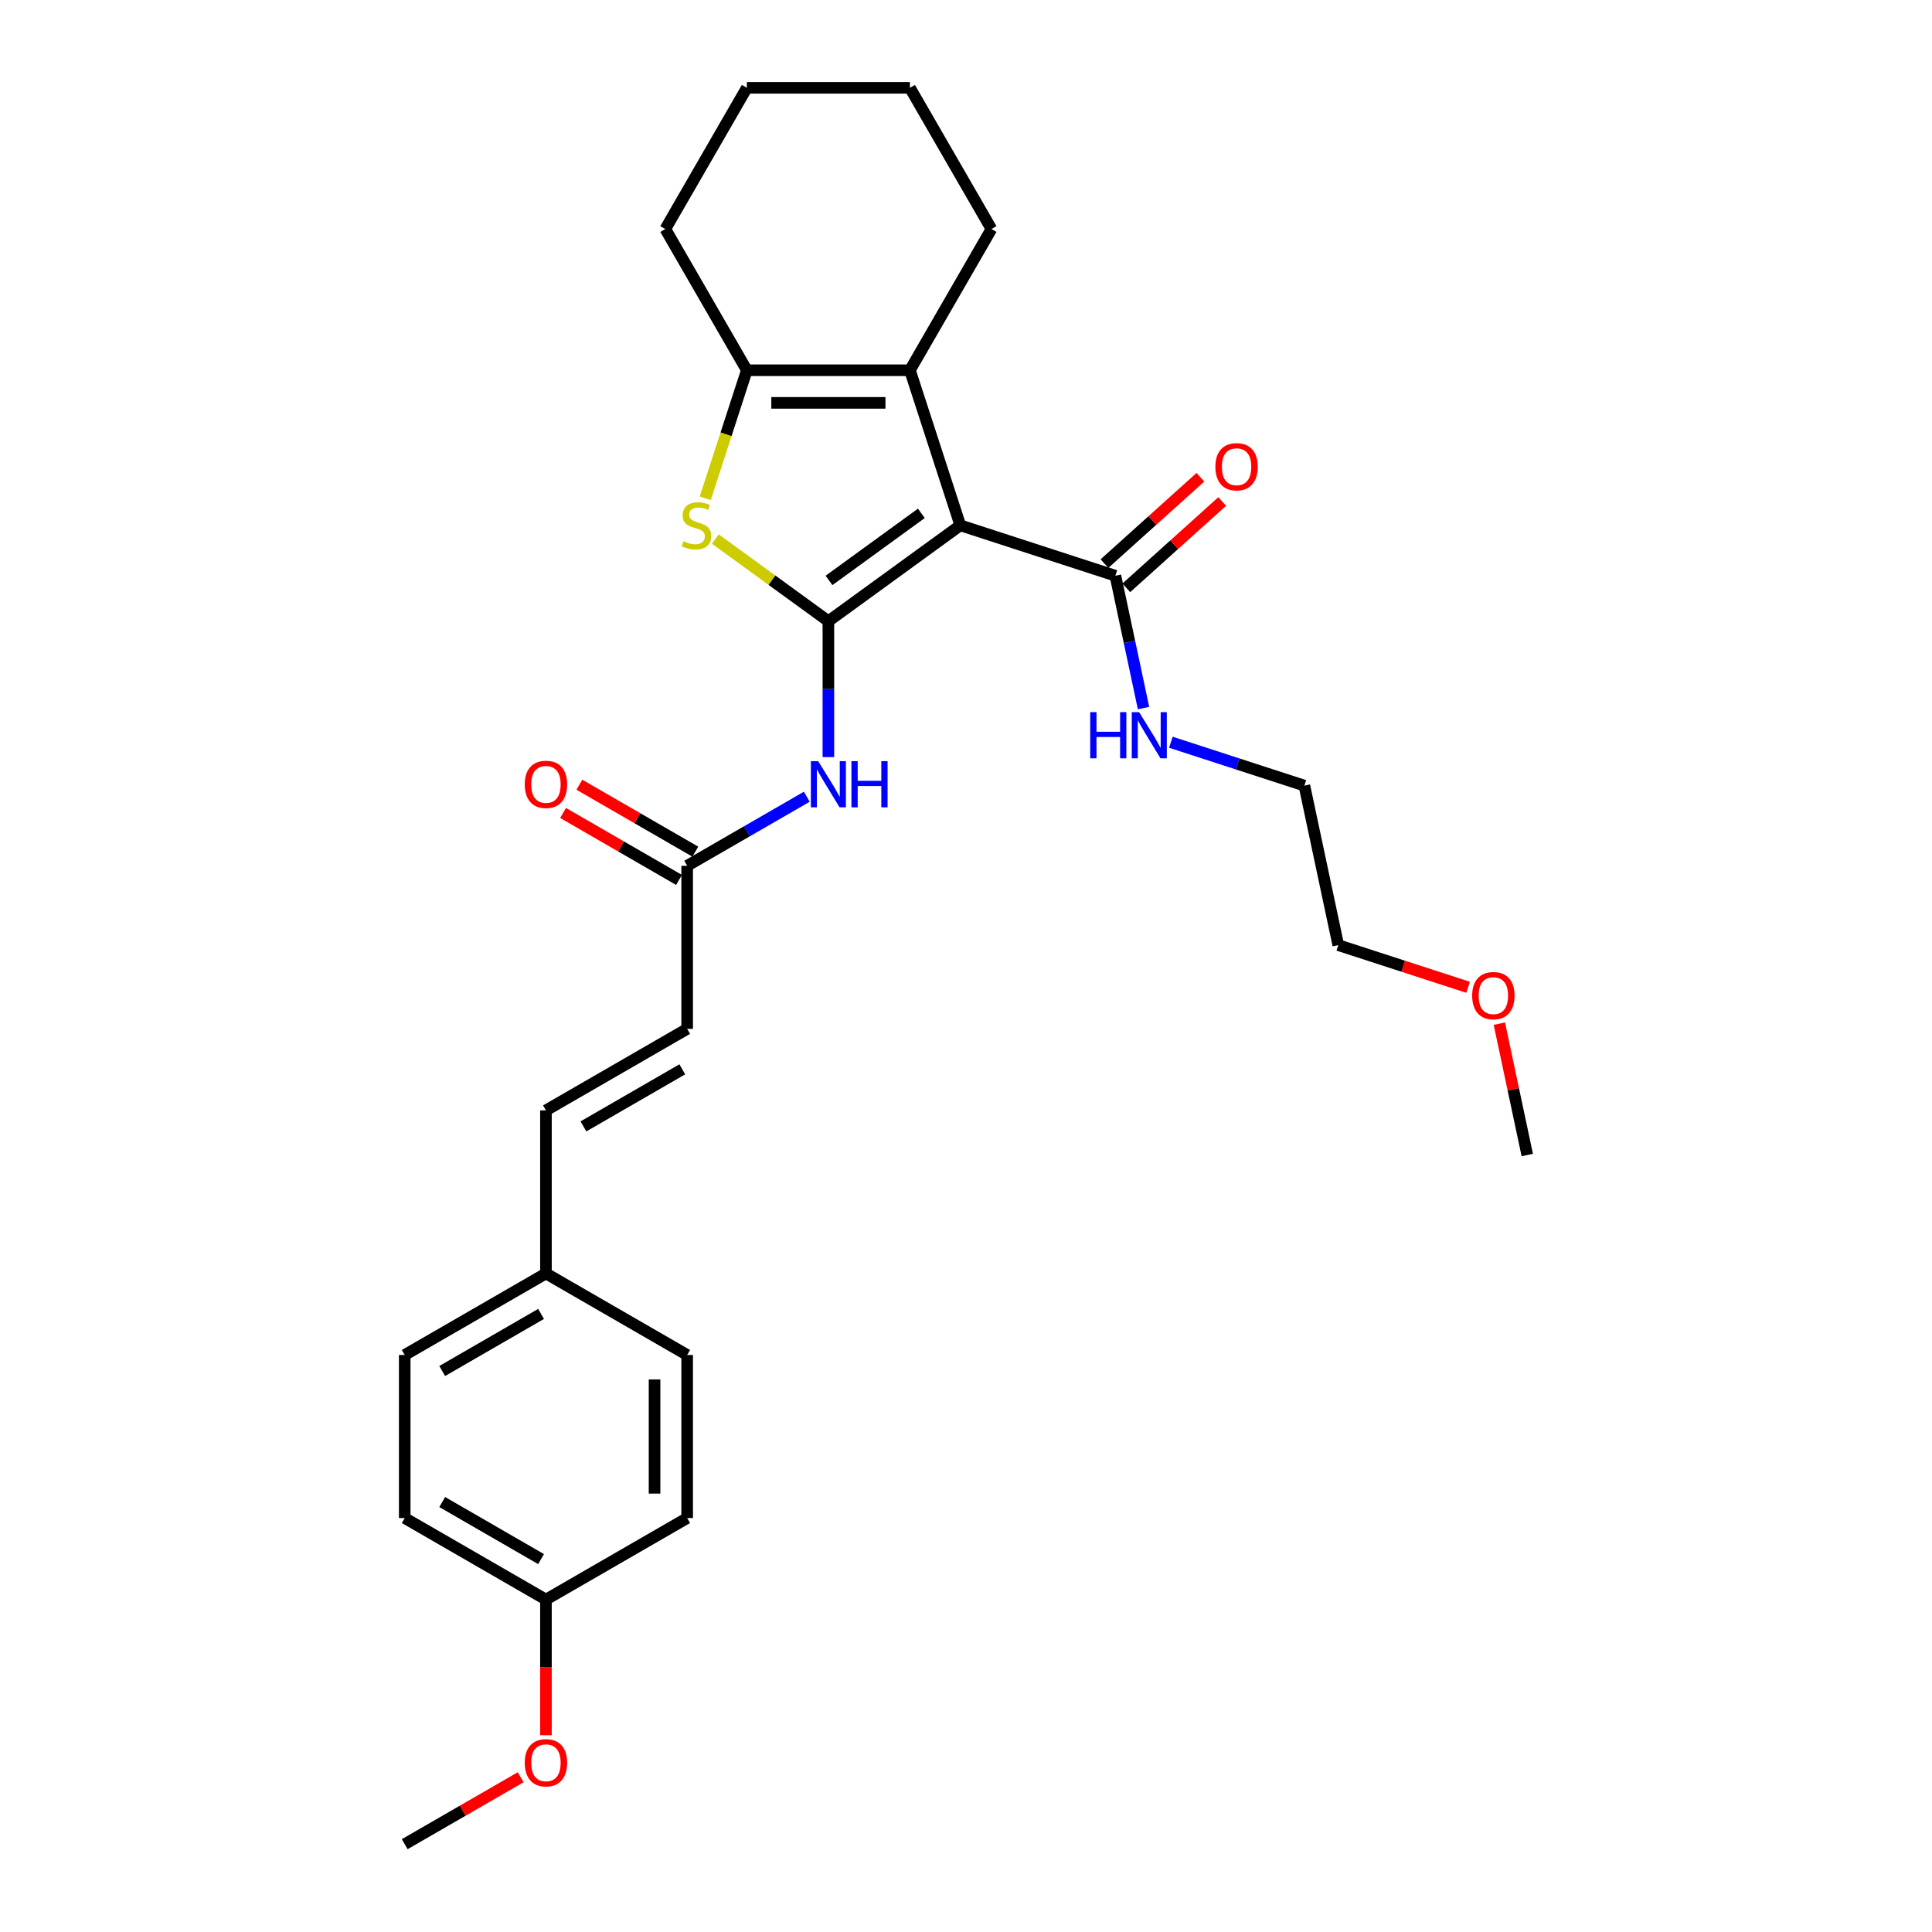 <?xml version='1.0' encoding='iso-8859-1'?>
<svg version='1.1' baseProfile='full'
              xmlns='http://www.w3.org/2000/svg'
                      xmlns:rdkit='http://www.rdkit.org/xml'
                      xmlns:xlink='http://www.w3.org/1999/xlink'
                  xml:space='preserve'
width='1000px' height='1000px' viewBox='0 0 1000 1000'>
<!-- END OF HEADER -->
<rect style='opacity:1.0;fill:#FFFFFF;stroke:none' width='1000' height='1000' x='0' y='0'> </rect>
<path class='bond-0' d='M 428.771,321.526 L 497.054,271.916' style='fill:none;fill-rule:evenodd;stroke:#000000;stroke-width:6px;stroke-linecap:butt;stroke-linejoin:miter;stroke-opacity:1' />
<path class='bond-0' d='M 429.091,300.428 L 476.889,265.701' style='fill:none;fill-rule:evenodd;stroke:#000000;stroke-width:6px;stroke-linecap:butt;stroke-linejoin:miter;stroke-opacity:1' />
<path class='bond-1' d='M 428.771,321.526 L 399.516,300.272' style='fill:none;fill-rule:evenodd;stroke:#000000;stroke-width:6px;stroke-linecap:butt;stroke-linejoin:miter;stroke-opacity:1' />
<path class='bond-1' d='M 399.516,300.272 L 370.261,279.017' style='fill:none;fill-rule:evenodd;stroke:#CCCC00;stroke-width:6px;stroke-linecap:butt;stroke-linejoin:miter;stroke-opacity:1' />
<path class='bond-4' d='M 428.771,321.526 L 428.771,356.697' style='fill:none;fill-rule:evenodd;stroke:#000000;stroke-width:6px;stroke-linecap:butt;stroke-linejoin:miter;stroke-opacity:1' />
<path class='bond-4' d='M 428.771,356.697 L 428.771,391.867' style='fill:none;fill-rule:evenodd;stroke:#0000FF;stroke-width:6px;stroke-linecap:butt;stroke-linejoin:miter;stroke-opacity:1' />
<path class='bond-2' d='M 497.054,271.916 L 470.972,191.644' style='fill:none;fill-rule:evenodd;stroke:#000000;stroke-width:6px;stroke-linecap:butt;stroke-linejoin:miter;stroke-opacity:1' />
<path class='bond-5' d='M 497.054,271.916 L 577.325,297.997' style='fill:none;fill-rule:evenodd;stroke:#000000;stroke-width:6px;stroke-linecap:butt;stroke-linejoin:miter;stroke-opacity:1' />
<path class='bond-3' d='M 365.046,257.888 L 375.808,224.766' style='fill:none;fill-rule:evenodd;stroke:#CCCC00;stroke-width:6px;stroke-linecap:butt;stroke-linejoin:miter;stroke-opacity:1' />
<path class='bond-3' d='M 375.808,224.766 L 386.569,191.644' style='fill:none;fill-rule:evenodd;stroke:#000000;stroke-width:6px;stroke-linecap:butt;stroke-linejoin:miter;stroke-opacity:1' />
<path class='bond-14' d='M 470.972,191.644 L 513.173,118.549' style='fill:none;fill-rule:evenodd;stroke:#000000;stroke-width:6px;stroke-linecap:butt;stroke-linejoin:miter;stroke-opacity:1' />
<path class='bond-28' d='M 470.972,191.644 L 386.569,191.644' style='fill:none;fill-rule:evenodd;stroke:#000000;stroke-width:6px;stroke-linecap:butt;stroke-linejoin:miter;stroke-opacity:1' />
<path class='bond-28' d='M 458.312,208.525 L 399.23,208.525' style='fill:none;fill-rule:evenodd;stroke:#000000;stroke-width:6px;stroke-linecap:butt;stroke-linejoin:miter;stroke-opacity:1' />
<path class='bond-15' d='M 386.569,191.644 L 344.368,118.549' style='fill:none;fill-rule:evenodd;stroke:#000000;stroke-width:6px;stroke-linecap:butt;stroke-linejoin:miter;stroke-opacity:1' />
<path class='bond-6' d='M 417.596,412.381 L 386.636,430.255' style='fill:none;fill-rule:evenodd;stroke:#0000FF;stroke-width:6px;stroke-linecap:butt;stroke-linejoin:miter;stroke-opacity:1' />
<path class='bond-6' d='M 386.636,430.255 L 355.676,448.13' style='fill:none;fill-rule:evenodd;stroke:#000000;stroke-width:6px;stroke-linecap:butt;stroke-linejoin:miter;stroke-opacity:1' />
<path class='bond-9' d='M 582.973,304.27 L 607.794,281.921' style='fill:none;fill-rule:evenodd;stroke:#000000;stroke-width:6px;stroke-linecap:butt;stroke-linejoin:miter;stroke-opacity:1' />
<path class='bond-9' d='M 607.794,281.921 L 632.614,259.573' style='fill:none;fill-rule:evenodd;stroke:#FF0000;stroke-width:6px;stroke-linecap:butt;stroke-linejoin:miter;stroke-opacity:1' />
<path class='bond-9' d='M 571.678,291.725 L 596.498,269.377' style='fill:none;fill-rule:evenodd;stroke:#000000;stroke-width:6px;stroke-linecap:butt;stroke-linejoin:miter;stroke-opacity:1' />
<path class='bond-9' d='M 596.498,269.377 L 621.319,247.028' style='fill:none;fill-rule:evenodd;stroke:#FF0000;stroke-width:6px;stroke-linecap:butt;stroke-linejoin:miter;stroke-opacity:1' />
<path class='bond-11' d='M 577.325,297.997 L 584.605,332.246' style='fill:none;fill-rule:evenodd;stroke:#000000;stroke-width:6px;stroke-linecap:butt;stroke-linejoin:miter;stroke-opacity:1' />
<path class='bond-11' d='M 584.605,332.246 L 591.885,366.494' style='fill:none;fill-rule:evenodd;stroke:#0000FF;stroke-width:6px;stroke-linecap:butt;stroke-linejoin:miter;stroke-opacity:1' />
<path class='bond-7' d='M 355.676,448.13 L 355.676,532.533' style='fill:none;fill-rule:evenodd;stroke:#000000;stroke-width:6px;stroke-linecap:butt;stroke-linejoin:miter;stroke-opacity:1' />
<path class='bond-10' d='M 359.896,440.821 L 329.89,423.497' style='fill:none;fill-rule:evenodd;stroke:#000000;stroke-width:6px;stroke-linecap:butt;stroke-linejoin:miter;stroke-opacity:1' />
<path class='bond-10' d='M 329.89,423.497 L 299.884,406.172' style='fill:none;fill-rule:evenodd;stroke:#FF0000;stroke-width:6px;stroke-linecap:butt;stroke-linejoin:miter;stroke-opacity:1' />
<path class='bond-10' d='M 351.456,455.44 L 321.45,438.115' style='fill:none;fill-rule:evenodd;stroke:#000000;stroke-width:6px;stroke-linecap:butt;stroke-linejoin:miter;stroke-opacity:1' />
<path class='bond-10' d='M 321.45,438.115 L 291.444,420.791' style='fill:none;fill-rule:evenodd;stroke:#FF0000;stroke-width:6px;stroke-linecap:butt;stroke-linejoin:miter;stroke-opacity:1' />
<path class='bond-8' d='M 355.676,532.533 L 282.581,574.734' style='fill:none;fill-rule:evenodd;stroke:#000000;stroke-width:6px;stroke-linecap:butt;stroke-linejoin:miter;stroke-opacity:1' />
<path class='bond-8' d='M 353.152,553.482 L 301.986,583.023' style='fill:none;fill-rule:evenodd;stroke:#000000;stroke-width:6px;stroke-linecap:butt;stroke-linejoin:miter;stroke-opacity:1' />
<path class='bond-12' d='M 282.581,574.734 L 282.581,659.136' style='fill:none;fill-rule:evenodd;stroke:#000000;stroke-width:6px;stroke-linecap:butt;stroke-linejoin:miter;stroke-opacity:1' />
<path class='bond-22' d='M 606.049,384.187 L 640.597,395.412' style='fill:none;fill-rule:evenodd;stroke:#0000FF;stroke-width:6px;stroke-linecap:butt;stroke-linejoin:miter;stroke-opacity:1' />
<path class='bond-22' d='M 640.597,395.412 L 675.145,406.637' style='fill:none;fill-rule:evenodd;stroke:#000000;stroke-width:6px;stroke-linecap:butt;stroke-linejoin:miter;stroke-opacity:1' />
<path class='bond-16' d='M 282.581,659.136 L 355.676,701.338' style='fill:none;fill-rule:evenodd;stroke:#000000;stroke-width:6px;stroke-linecap:butt;stroke-linejoin:miter;stroke-opacity:1' />
<path class='bond-17' d='M 282.581,659.136 L 209.486,701.338' style='fill:none;fill-rule:evenodd;stroke:#000000;stroke-width:6px;stroke-linecap:butt;stroke-linejoin:miter;stroke-opacity:1' />
<path class='bond-17' d='M 280.057,680.086 L 228.891,709.627' style='fill:none;fill-rule:evenodd;stroke:#000000;stroke-width:6px;stroke-linecap:butt;stroke-linejoin:miter;stroke-opacity:1' />
<path class='bond-13' d='M 282.581,827.942 L 209.486,785.74' style='fill:none;fill-rule:evenodd;stroke:#000000;stroke-width:6px;stroke-linecap:butt;stroke-linejoin:miter;stroke-opacity:1' />
<path class='bond-13' d='M 280.057,806.992 L 228.891,777.452' style='fill:none;fill-rule:evenodd;stroke:#000000;stroke-width:6px;stroke-linecap:butt;stroke-linejoin:miter;stroke-opacity:1' />
<path class='bond-20' d='M 282.581,827.942 L 282.581,863.045' style='fill:none;fill-rule:evenodd;stroke:#000000;stroke-width:6px;stroke-linecap:butt;stroke-linejoin:miter;stroke-opacity:1' />
<path class='bond-20' d='M 282.581,863.045 L 282.581,898.148' style='fill:none;fill-rule:evenodd;stroke:#FF0000;stroke-width:6px;stroke-linecap:butt;stroke-linejoin:miter;stroke-opacity:1' />
<path class='bond-30' d='M 282.581,827.942 L 355.676,785.74' style='fill:none;fill-rule:evenodd;stroke:#000000;stroke-width:6px;stroke-linecap:butt;stroke-linejoin:miter;stroke-opacity:1' />
<path class='bond-26' d='M 513.173,118.549 L 470.972,45.455' style='fill:none;fill-rule:evenodd;stroke:#000000;stroke-width:6px;stroke-linecap:butt;stroke-linejoin:miter;stroke-opacity:1' />
<path class='bond-27' d='M 344.368,118.549 L 386.569,45.455' style='fill:none;fill-rule:evenodd;stroke:#000000;stroke-width:6px;stroke-linecap:butt;stroke-linejoin:miter;stroke-opacity:1' />
<path class='bond-19' d='M 355.676,701.338 L 355.676,785.74' style='fill:none;fill-rule:evenodd;stroke:#000000;stroke-width:6px;stroke-linecap:butt;stroke-linejoin:miter;stroke-opacity:1' />
<path class='bond-19' d='M 338.795,713.998 L 338.795,773.08' style='fill:none;fill-rule:evenodd;stroke:#000000;stroke-width:6px;stroke-linecap:butt;stroke-linejoin:miter;stroke-opacity:1' />
<path class='bond-18' d='M 209.486,701.338 L 209.486,785.74' style='fill:none;fill-rule:evenodd;stroke:#000000;stroke-width:6px;stroke-linecap:butt;stroke-linejoin:miter;stroke-opacity:1' />
<path class='bond-24' d='M 269.499,919.897 L 239.493,937.221' style='fill:none;fill-rule:evenodd;stroke:#FF0000;stroke-width:6px;stroke-linecap:butt;stroke-linejoin:miter;stroke-opacity:1' />
<path class='bond-24' d='M 239.493,937.221 L 209.486,954.545' style='fill:none;fill-rule:evenodd;stroke:#000000;stroke-width:6px;stroke-linecap:butt;stroke-linejoin:miter;stroke-opacity:1' />
<path class='bond-21' d='M 759.883,511.027 L 726.288,500.111' style='fill:none;fill-rule:evenodd;stroke:#FF0000;stroke-width:6px;stroke-linecap:butt;stroke-linejoin:miter;stroke-opacity:1' />
<path class='bond-21' d='M 726.288,500.111 L 692.694,489.196' style='fill:none;fill-rule:evenodd;stroke:#000000;stroke-width:6px;stroke-linecap:butt;stroke-linejoin:miter;stroke-opacity:1' />
<path class='bond-25' d='M 776.062,529.845 L 783.288,563.84' style='fill:none;fill-rule:evenodd;stroke:#FF0000;stroke-width:6px;stroke-linecap:butt;stroke-linejoin:miter;stroke-opacity:1' />
<path class='bond-25' d='M 783.288,563.84 L 790.514,597.836' style='fill:none;fill-rule:evenodd;stroke:#000000;stroke-width:6px;stroke-linecap:butt;stroke-linejoin:miter;stroke-opacity:1' />
<path class='bond-23' d='M 675.145,406.637 L 692.694,489.196' style='fill:none;fill-rule:evenodd;stroke:#000000;stroke-width:6px;stroke-linecap:butt;stroke-linejoin:miter;stroke-opacity:1' />
<path class='bond-29' d='M 470.972,45.455 L 386.569,45.455' style='fill:none;fill-rule:evenodd;stroke:#000000;stroke-width:6px;stroke-linecap:butt;stroke-linejoin:miter;stroke-opacity:1' />
<path  class='atom-2' d='M 353.735 280.12
Q 354.006 280.221, 355.12 280.694
Q 356.234 281.166, 357.449 281.47
Q 358.698 281.74, 359.914 281.74
Q 362.176 281.74, 363.492 280.66
Q 364.809 279.546, 364.809 277.621
Q 364.809 276.305, 364.134 275.494
Q 363.492 274.684, 362.48 274.245
Q 361.467 273.806, 359.779 273.3
Q 357.652 272.658, 356.369 272.051
Q 355.12 271.443, 354.208 270.16
Q 353.33 268.877, 353.33 266.716
Q 353.33 263.712, 355.356 261.855
Q 357.415 259.998, 361.467 259.998
Q 364.235 259.998, 367.375 261.315
L 366.598 263.914
Q 363.729 262.733, 361.568 262.733
Q 359.238 262.733, 357.956 263.712
Q 356.673 264.657, 356.706 266.311
Q 356.706 267.594, 357.348 268.371
Q 358.023 269.147, 358.968 269.586
Q 359.947 270.025, 361.568 270.531
Q 363.729 271.207, 365.012 271.882
Q 366.295 272.557, 367.206 273.941
Q 368.151 275.292, 368.151 277.621
Q 368.151 280.93, 365.923 282.719
Q 363.729 284.475, 360.049 284.475
Q 357.922 284.475, 356.301 284.002
Q 354.715 283.563, 352.824 282.787
L 353.735 280.12
' fill='#CCCC00'/>
<path  class='atom-5' d='M 423.487 393.977
L 431.32 406.638
Q 432.096 407.887, 433.345 410.149
Q 434.595 412.411, 434.662 412.546
L 434.662 393.977
L 437.836 393.977
L 437.836 417.88
L 434.561 417.88
L 426.154 404.038
Q 425.175 402.418, 424.129 400.561
Q 423.116 398.704, 422.812 398.13
L 422.812 417.88
L 419.706 417.88
L 419.706 393.977
L 423.487 393.977
' fill='#0000FF'/>
<path  class='atom-5' d='M 440.705 393.977
L 443.946 393.977
L 443.946 404.139
L 456.168 404.139
L 456.168 393.977
L 459.409 393.977
L 459.409 417.88
L 456.168 417.88
L 456.168 406.84
L 443.946 406.84
L 443.946 417.88
L 440.705 417.88
L 440.705 393.977
' fill='#0000FF'/>
<path  class='atom-10' d='M 629.076 241.589
Q 629.076 235.849, 631.912 232.642
Q 634.748 229.435, 640.049 229.435
Q 645.349 229.435, 648.185 232.642
Q 651.021 235.849, 651.021 241.589
Q 651.021 247.396, 648.151 250.704
Q 645.282 253.979, 640.049 253.979
Q 634.782 253.979, 631.912 250.704
Q 629.076 247.429, 629.076 241.589
M 640.049 251.278
Q 643.695 251.278, 645.653 248.847
Q 647.645 246.383, 647.645 241.589
Q 647.645 236.896, 645.653 234.533
Q 643.695 232.136, 640.049 232.136
Q 636.403 232.136, 634.411 234.499
Q 632.453 236.862, 632.453 241.589
Q 632.453 246.417, 634.411 248.847
Q 636.403 251.278, 640.049 251.278
' fill='#FF0000'/>
<path  class='atom-11' d='M 271.609 405.996
Q 271.609 400.257, 274.445 397.05
Q 277.281 393.842, 282.581 393.842
Q 287.882 393.842, 290.718 397.05
Q 293.554 400.257, 293.554 405.996
Q 293.554 411.803, 290.684 415.112
Q 287.814 418.387, 282.581 418.387
Q 277.315 418.387, 274.445 415.112
Q 271.609 411.837, 271.609 405.996
M 282.581 415.686
Q 286.227 415.686, 288.186 413.255
Q 290.177 410.79, 290.177 405.996
Q 290.177 401.304, 288.186 398.94
Q 286.227 396.543, 282.581 396.543
Q 278.935 396.543, 276.943 398.907
Q 274.985 401.27, 274.985 405.996
Q 274.985 410.824, 276.943 413.255
Q 278.935 415.686, 282.581 415.686
' fill='#FF0000'/>
<path  class='atom-12' d='M 564.303 368.604
L 567.544 368.604
L 567.544 378.766
L 579.766 378.766
L 579.766 368.604
L 583.007 368.604
L 583.007 392.507
L 579.766 392.507
L 579.766 381.467
L 567.544 381.467
L 567.544 392.507
L 564.303 392.507
L 564.303 368.604
' fill='#0000FF'/>
<path  class='atom-12' d='M 589.59 368.604
L 597.423 381.265
Q 598.199 382.514, 599.448 384.776
Q 600.698 387.038, 600.765 387.173
L 600.765 368.604
L 603.939 368.604
L 603.939 392.507
L 600.664 392.507
L 592.257 378.665
Q 591.278 377.045, 590.232 375.188
Q 589.219 373.331, 588.915 372.757
L 588.915 392.507
L 585.809 392.507
L 585.809 368.604
L 589.59 368.604
' fill='#0000FF'/>
<path  class='atom-21' d='M 271.609 912.412
Q 271.609 906.672, 274.445 903.465
Q 277.281 900.258, 282.581 900.258
Q 287.882 900.258, 290.718 903.465
Q 293.554 906.672, 293.554 912.412
Q 293.554 918.219, 290.684 921.527
Q 287.814 924.802, 282.581 924.802
Q 277.315 924.802, 274.445 921.527
Q 271.609 918.252, 271.609 912.412
M 282.581 922.101
Q 286.227 922.101, 288.186 919.67
Q 290.177 917.206, 290.177 912.412
Q 290.177 907.719, 288.186 905.356
Q 286.227 902.959, 282.581 902.959
Q 278.935 902.959, 276.943 905.322
Q 274.985 907.685, 274.985 912.412
Q 274.985 917.24, 276.943 919.67
Q 278.935 922.101, 282.581 922.101
' fill='#FF0000'/>
<path  class='atom-22' d='M 761.993 515.345
Q 761.993 509.606, 764.829 506.398
Q 767.665 503.191, 772.965 503.191
Q 778.266 503.191, 781.102 506.398
Q 783.938 509.606, 783.938 515.345
Q 783.938 521.152, 781.068 524.46
Q 778.198 527.735, 772.965 527.735
Q 767.699 527.735, 764.829 524.46
Q 761.993 521.186, 761.993 515.345
M 772.965 525.034
Q 776.611 525.034, 778.57 522.604
Q 780.561 520.139, 780.561 515.345
Q 780.561 510.652, 778.57 508.289
Q 776.611 505.892, 772.965 505.892
Q 769.319 505.892, 767.327 508.255
Q 765.369 510.618, 765.369 515.345
Q 765.369 520.173, 767.327 522.604
Q 769.319 525.034, 772.965 525.034
' fill='#FF0000'/>
</svg>
